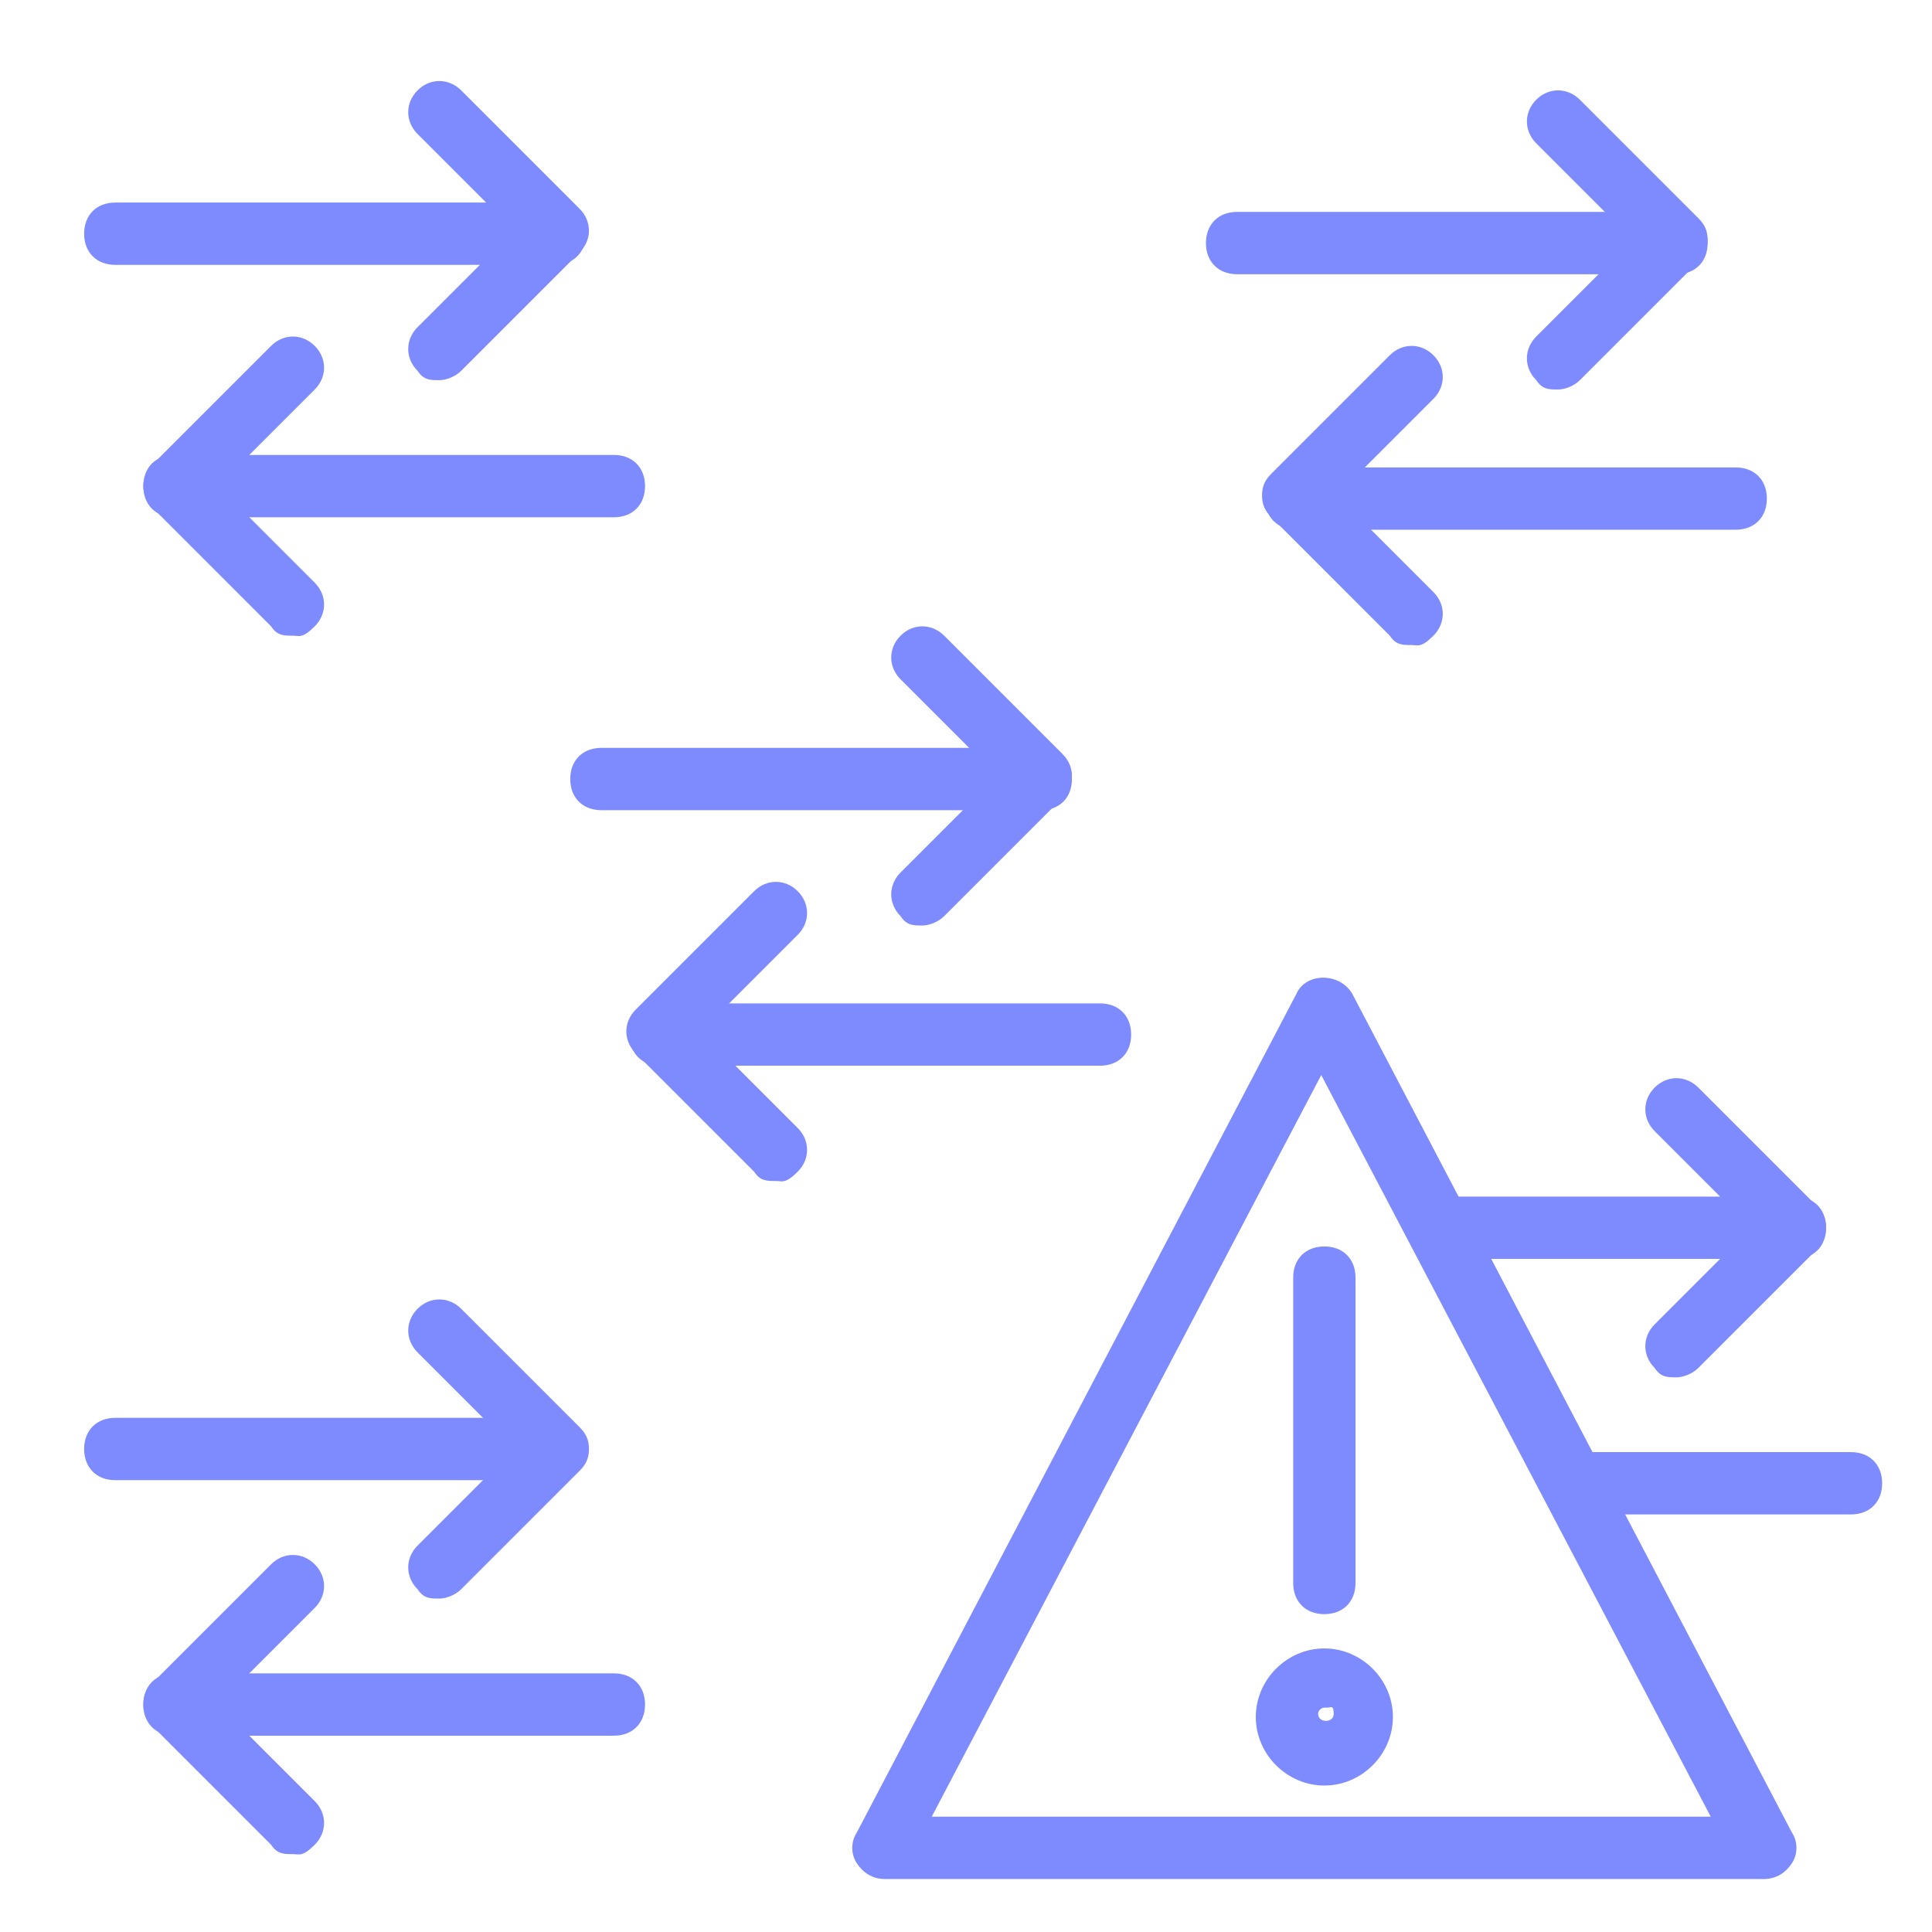 <?xml version="1.0" encoding="UTF-8"?>
<svg id="Layer_1" xmlns="http://www.w3.org/2000/svg" version="1.1" viewBox="0 0 62 62">
  <!-- Generator: Adobe Illustrator 29.5.1, SVG Export Plug-In . SVG Version: 2.1.0 Build 141)  -->
  <defs>
    <style>
      .st0 {
        fill: #7e8bff;
      }
    </style>
  </defs>
  <path class="st0" d="M17.9,8.5H3.7c-.6,0-1-.4-1-1s.4-1,1-1h14.1c.6,0,1,.4,1,1s-.4,1-1,1Z"/>
  <path class="st0" d="M14.1,12.2c-.3,0-.5,0-.7-.3-.4-.4-.4-1,0-1.4l3.1-3.1-3.1-3.1c-.4-.4-.4-1,0-1.4s1-.4,1.4,0l3.8,3.8c.4.4.4,1,0,1.4l-3.8,3.8c-.2.2-.5.3-.7.3Z"/>
  <path class="st0" d="M19.7,16.6H5.6c-.6,0-1-.4-1-1s.4-1,1-1h14.1c.6,0,1,.4,1,1s-.4,1-1,1Z"/>
  <path class="st0" d="M9.4,20.4c-.3,0-.5,0-.7-.3l-3.8-3.8c-.4-.4-.4-1,0-1.4l3.8-3.8c.4-.4,1-.4,1.4,0s.4,1,0,1.4l-3.1,3.1,3.1,3.1c.4.4.4,1,0,1.4s-.5.3-.7.3Z"/>
  <path class="st0" d="M53.8,8.8h-14.1c-.6,0-1-.4-1-1s.4-1,1-1h14.1c.6,0,1,.4,1,1s-.4,1-1,1Z"/>
  <path class="st0" d="M50,12.5c-.3,0-.5,0-.7-.3-.4-.4-.4-1,0-1.4l3.1-3.1-3.1-3.1c-.4-.4-.4-1,0-1.4s1-.4,1.4,0l3.8,3.8c.2.2.3.4.3.7s-.1.5-.3.7l-3.8,3.8c-.2.2-.5.3-.7.3Z"/>
  <path class="st0" d="M55.7,17h-14.1c-.6,0-1-.4-1-1s.4-1,1-1h14.1c.6,0,1,.4,1,1s-.4,1-1,1Z"/>
  <path class="st0" d="M45.3,20.7c-.3,0-.5,0-.7-.3l-3.8-3.8c-.2-.2-.3-.4-.3-.7s.1-.5.3-.7l3.8-3.8c.4-.4,1-.4,1.4,0s.4,1,0,1.4l-3.1,3.1,3.1,3.1c.4.4.4,1,0,1.4s-.5.3-.7.3Z"/>
  <path class="st0" d="M33.4,26h-14.1c-.6,0-1-.4-1-1s.4-1,1-1h14.1c.6,0,1,.4,1,1s-.4,1-1,1Z"/>
  <path class="st0" d="M29.6,29.7c-.3,0-.5,0-.7-.3-.4-.4-.4-1,0-1.4l3.1-3.1-3.1-3.1c-.4-.4-.4-1,0-1.4s1-.4,1.4,0l3.8,3.8c.4.4.4,1,0,1.4l-3.8,3.8c-.2.2-.5.3-.7.3Z"/>
  <path class="st0" d="M35.3,34.2h-14.1c-.6,0-1-.4-1-1s.4-1,1-1h14.1c.6,0,1,.4,1,1s-.4,1-1,1Z"/>
  <path class="st0" d="M24.9,37.9c-.3,0-.5,0-.7-.3l-3.8-3.8c-.4-.4-.4-1,0-1.4l3.8-3.8c.4-.4,1-.4,1.4,0,.4.4.4,1,0,1.4l-3.1,3.1,3.1,3.1c.4.4.4,1,0,1.4s-.5.3-.7.3Z"/>
  <path class="st0" d="M17.9,47.5H3.7c-.6,0-1-.4-1-1s.4-1,1-1h14.1c.6,0,1,.4,1,1s-.4,1-1,1Z"/>
  <path class="st0" d="M14.1,51.3c-.3,0-.5,0-.7-.3-.4-.4-.4-1,0-1.4l3.1-3.1-3.1-3.1c-.4-.4-.4-1,0-1.4s1-.4,1.4,0l3.8,3.8c.2.2.3.4.3.7s-.1.5-.3.7l-3.8,3.8c-.2.2-.5.3-.7.3Z"/>
  <path class="st0" d="M19.7,55.7H5.6c-.6,0-1-.4-1-1s.4-1,1-1h14.1c.6,0,1,.4,1,1s-.4,1-1,1Z"/>
  <path class="st0" d="M9.4,59.5c-.3,0-.5,0-.7-.3l-3.8-3.8c-.2-.2-.3-.4-.3-.7s.1-.5.3-.7l3.8-3.8c.4-.4,1-.4,1.4,0s.4,1,0,1.4l-3.1,3.1,3.1,3.1c.4.4.4,1,0,1.4s-.5.3-.7.3Z"/>
  <path class="st0" d="M57.6,40.4h-10.8c-.6,0-1-.4-1-1s.4-1,1-1h10.8c.6,0,1,.4,1,1s-.4,1-1,1Z"/>
  <path class="st0" d="M53.8,44.2c-.3,0-.5,0-.7-.3-.4-.4-.4-1,0-1.4l3.1-3.1-3.1-3.1c-.4-.4-.4-1,0-1.4s1-.4,1.4,0l3.8,3.8c.2.2.3.4.3.7s-.1.5-.3.7l-3.8,3.8c-.2.2-.5.3-.7.3Z"/>
  <path class="st0" d="M59.4,48.6h-8.4c-.6,0-1-.4-1-1s.4-1,1-1h8.4c.6,0,1,.4,1,1s-.4,1-1,1Z"/>
  <path class="st0" d="M42.5,51.8c-.6,0-1-.4-1-1v-9.8c0-.6.4-1,1-1s1,.4,1,1v9.8c0,.6-.4,1-1,1Z"/>
  <path class="st0" d="M42.5,57.3c-1.2,0-2.2-1-2.2-2.2s1-2.2,2.2-2.2,2.2,1,2.2,2.2-1,2.2-2.2,2.2ZM42.5,54.8c-.1,0-.2.1-.2.2,0,.3.5.3.5,0s-.1-.2-.2-.2Z"/>
  <path class="st0" d="M56.6,60.3h-28.2c-.4,0-.7-.2-.9-.5-.2-.3-.2-.7,0-1l14.1-26.9c.3-.7,1.4-.7,1.8,0l14.1,26.9c.2.3.2.7,0,1-.2.3-.5.5-.9.5ZM30,58.3h24.9l-12.5-23.8-12.5,23.8Z"/>
</svg>